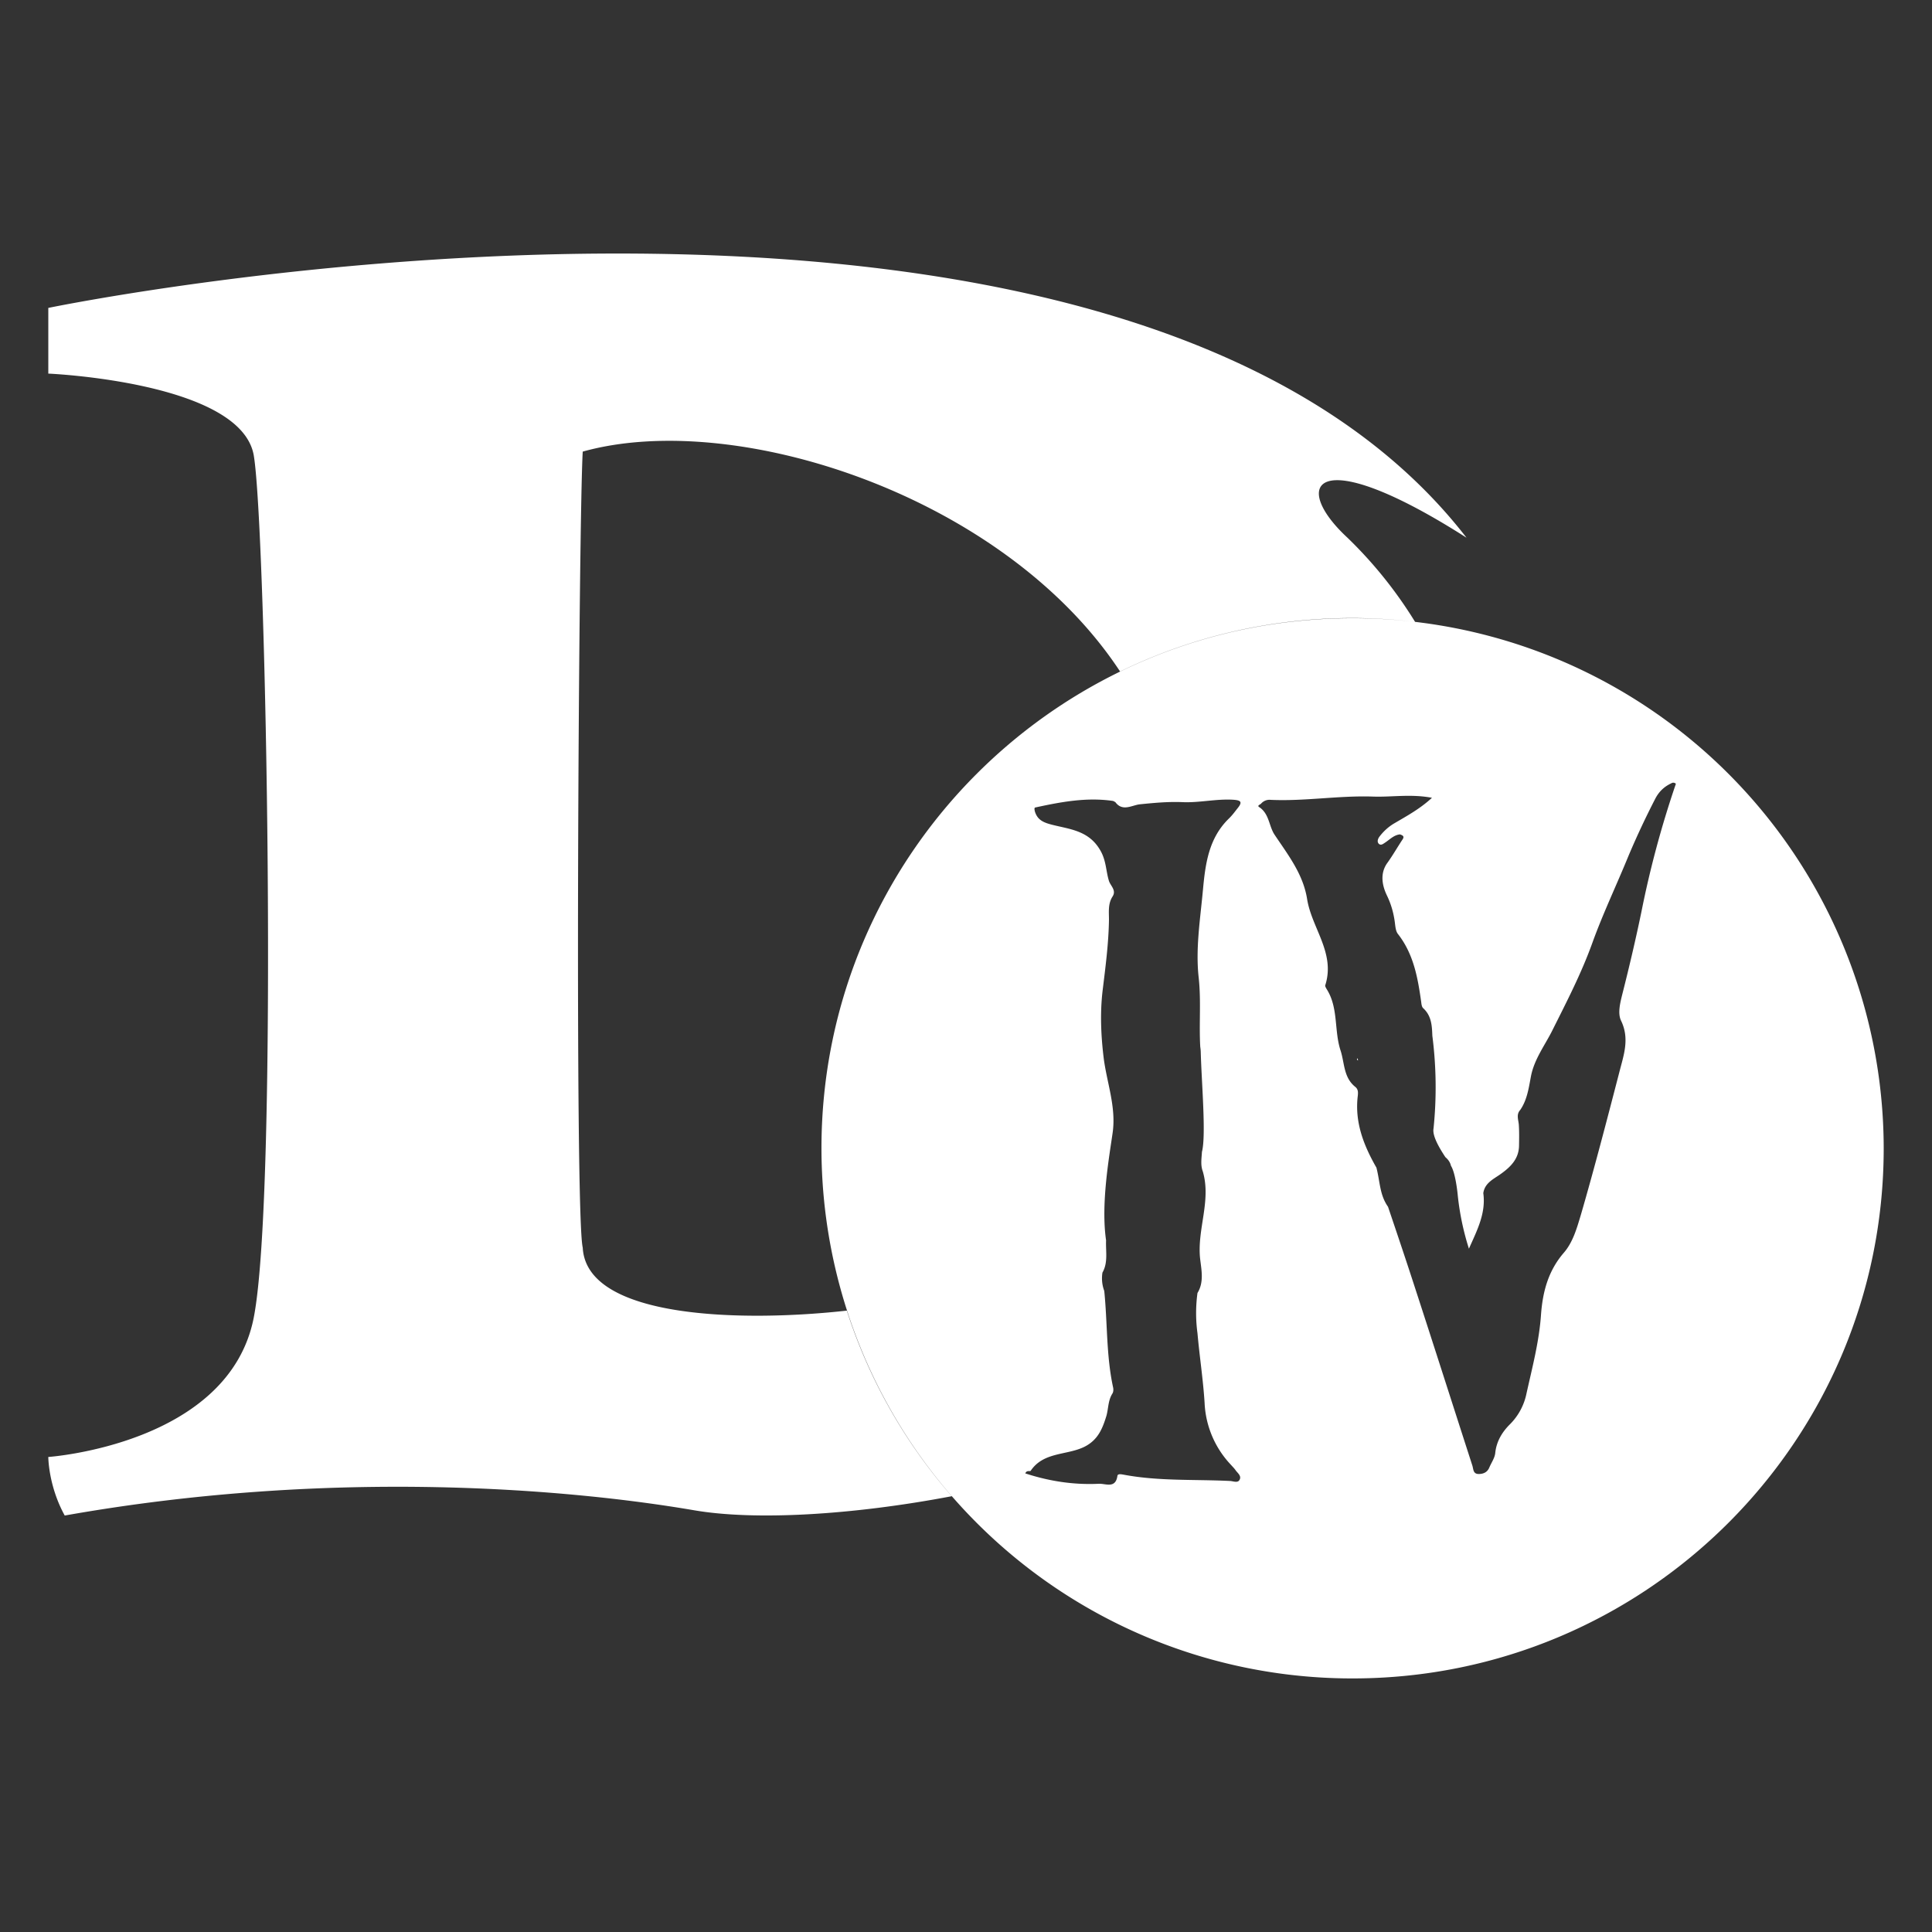 <svg width="160" height="160" fill="none" xmlns="http://www.w3.org/2000/svg"><rect width="100%" height="100%" fill="#333333" stroke="none"/><path d="m112.43 87.64.04.18c-.07-.03-.14-.07-.04-.18ZM156 95.1c0 24.24-19.7 43.9-43.98 43.9a43.94 43.94 0 0 1-43.99-43.9c0-24.25 19.7-43.9 43.98-43.9A43.94 43.94 0 0 1 156 95.1ZM99.62 73.73c.2-2.18.47-4.31 2.16-5.95.26-.25.48-.55.7-.83.44-.54.3-.68-.38-.72-1.4-.08-2.77.26-4.16.2-1.2-.05-2.37.06-3.55.18-.64.07-1.43.63-2.02-.18-.06-.03-.13-.08-.2-.1-2.18-.32-4.3.08-6.42.54-.12.02-.07.18-.06.28.21.77.74.98 1.51 1.17 1.44.36 2.99.48 3.92 2.1.5.86.46 1.7.72 2.54.13.4.63.77.3 1.28-.39.6-.3 1.27-.3 1.93-.03 2-.3 4-.54 5.98-.2 1.8-.12 3.6.09 5.37.25 2.1 1.07 4.14.75 6.32-.28 1.97-.98 5.86-.54 8.88-.04.9.18 1.83-.3 2.67a3 3 0 0 0 .15 1.52c.27 2.66.16 5.35.73 7.98.04.16.03.38-.05.51-.37.57-.33 1.24-.5 1.85-.32 1.04-.69 2.01-1.85 2.58-1.45.7-3.36.4-4.42 1.97-.05.09-.33-.08-.45.22 1.99.65 4.01.96 6.09.86.55-.03 1.39.43 1.54-.66.03-.18.3-.13.48-.1 2.94.56 5.92.38 8.88.53.26.02.65.2.78-.15.12-.3-.2-.52-.36-.75-.1-.15-.24-.28-.36-.42a7.96 7.96 0 0 1-2.2-5.14c-.12-1.93-.42-3.85-.59-5.78a12.32 12.32 0 0 1 0-3.33c.55-.9.33-1.88.22-2.83-.27-2.43.94-4.8.22-7.24-.2-.53-.1-1.08-.07-1.62.36-1.37-.04-5.81-.1-8.31a4 4 0 0 0-.04-.39c-.11-1.9.08-3.8-.13-5.73-.27-2.4.13-4.83.35-7.24Zm39.17-8.82a.3.3 0 0 0-.38-.04c-.6.28-1.04.7-1.35 1.32a68.3 68.3 0 0 0-2.2 4.7c-.98 2.4-2.11 4.76-2.99 7.2-.9 2.5-2.1 4.82-3.28 7.18-.63 1.28-1.54 2.44-1.81 3.9-.18.95-.31 1.92-.88 2.75-.34.37-.16.79-.12 1.2.04.57.03 1.15.02 1.72 0 1.07-.63 1.74-1.44 2.33-.6.45-1.39.75-1.52 1.64.23 1.66-.51 3.07-1.19 4.6a22.1 22.1 0 0 1-.92-4.37s-.16-1.85-.57-2.5c-.07-.31-.25-.53-.46-.71-.5-.76-1.1-1.77-.98-2.38a33.5 33.5 0 0 0-.1-7.68c-.03-.83-.07-1.64-.75-2.27-.12-.1-.15-.32-.17-.5-.28-2-.62-3.97-1.92-5.64-.19-.23-.22-.61-.26-.93-.1-.8-.31-1.55-.67-2.29-.42-.88-.56-1.86.06-2.7.45-.63.83-1.3 1.25-1.93.18-.27-.03-.34-.22-.41-.5.05-.84.42-1.23.68-.16.1-.32.25-.5.12-.2-.17-.1-.43.02-.6.35-.46.77-.85 1.3-1.15 1.02-.6 2.07-1.17 3.06-2.08-1.74-.33-3.3-.05-4.86-.1-2.85-.1-5.67.4-8.51.27a.92.92 0 0 0-.78.31c-.08.09-.36.16-.16.29.84.55.8 1.57 1.27 2.28 1.12 1.68 2.37 3.26 2.7 5.34.38 2.4 2.36 4.47 1.5 7.14-.02.08.06.21.11.3 1 1.56.61 3.43 1.16 5.1.34 1.05.24 2.24 1.23 3.02.24.2.22.47.2.7-.28 2.2.48 4.13 1.54 5.98.31 1.21.26 2.24.96 3.24.77 2.28 1.54 4.56 2.28 6.85 1.58 4.85 3.13 9.71 4.7 14.57.1.3.05.71.53.71.4 0 .72-.15.88-.54.17-.4.45-.79.49-1.2.1-.98.59-1.76 1.23-2.39a5.01 5.01 0 0 0 1.36-2.55c.48-2.16 1.05-4.31 1.2-6.52.14-1.9.6-3.62 1.87-5.1.78-.89 1.1-2.07 1.43-3.16 1.14-3.93 2.17-7.9 3.2-11.87.35-1.37.85-2.72.13-4.21-.3-.62-.07-1.5.12-2.26.57-2.25 1.1-4.51 1.57-6.78a82.72 82.72 0 0 1 2.85-10.58Zm-59.97 59a43.8 43.8 0 0 1-8.69-15.37c-8.5.95-21.57.72-21.87-5.22-.68-2.72-.34-60.15 0-65.92 12.65-3.54 34.9 3.63 44.5 18.21a43.87 43.87 0 0 1 24.43-4.11 35.64 35.64 0 0 0-5.6-6.97c-4.78-4.42-2.72-8.03 9.86 0C92.52 7.15 4 25.5 4 25.5v5.44s16 .68 17.02 6.8c1.02 6.11 2.04 60.82 0 71.35C18.98 119.63 4 120.66 4 120.66s0 2.38 1.36 4.85c22.47-3.99 42.22-2.13 52.1-.44 5.03.87 13.1.41 21.36-1.16Z" fill="#fff"/></svg>
